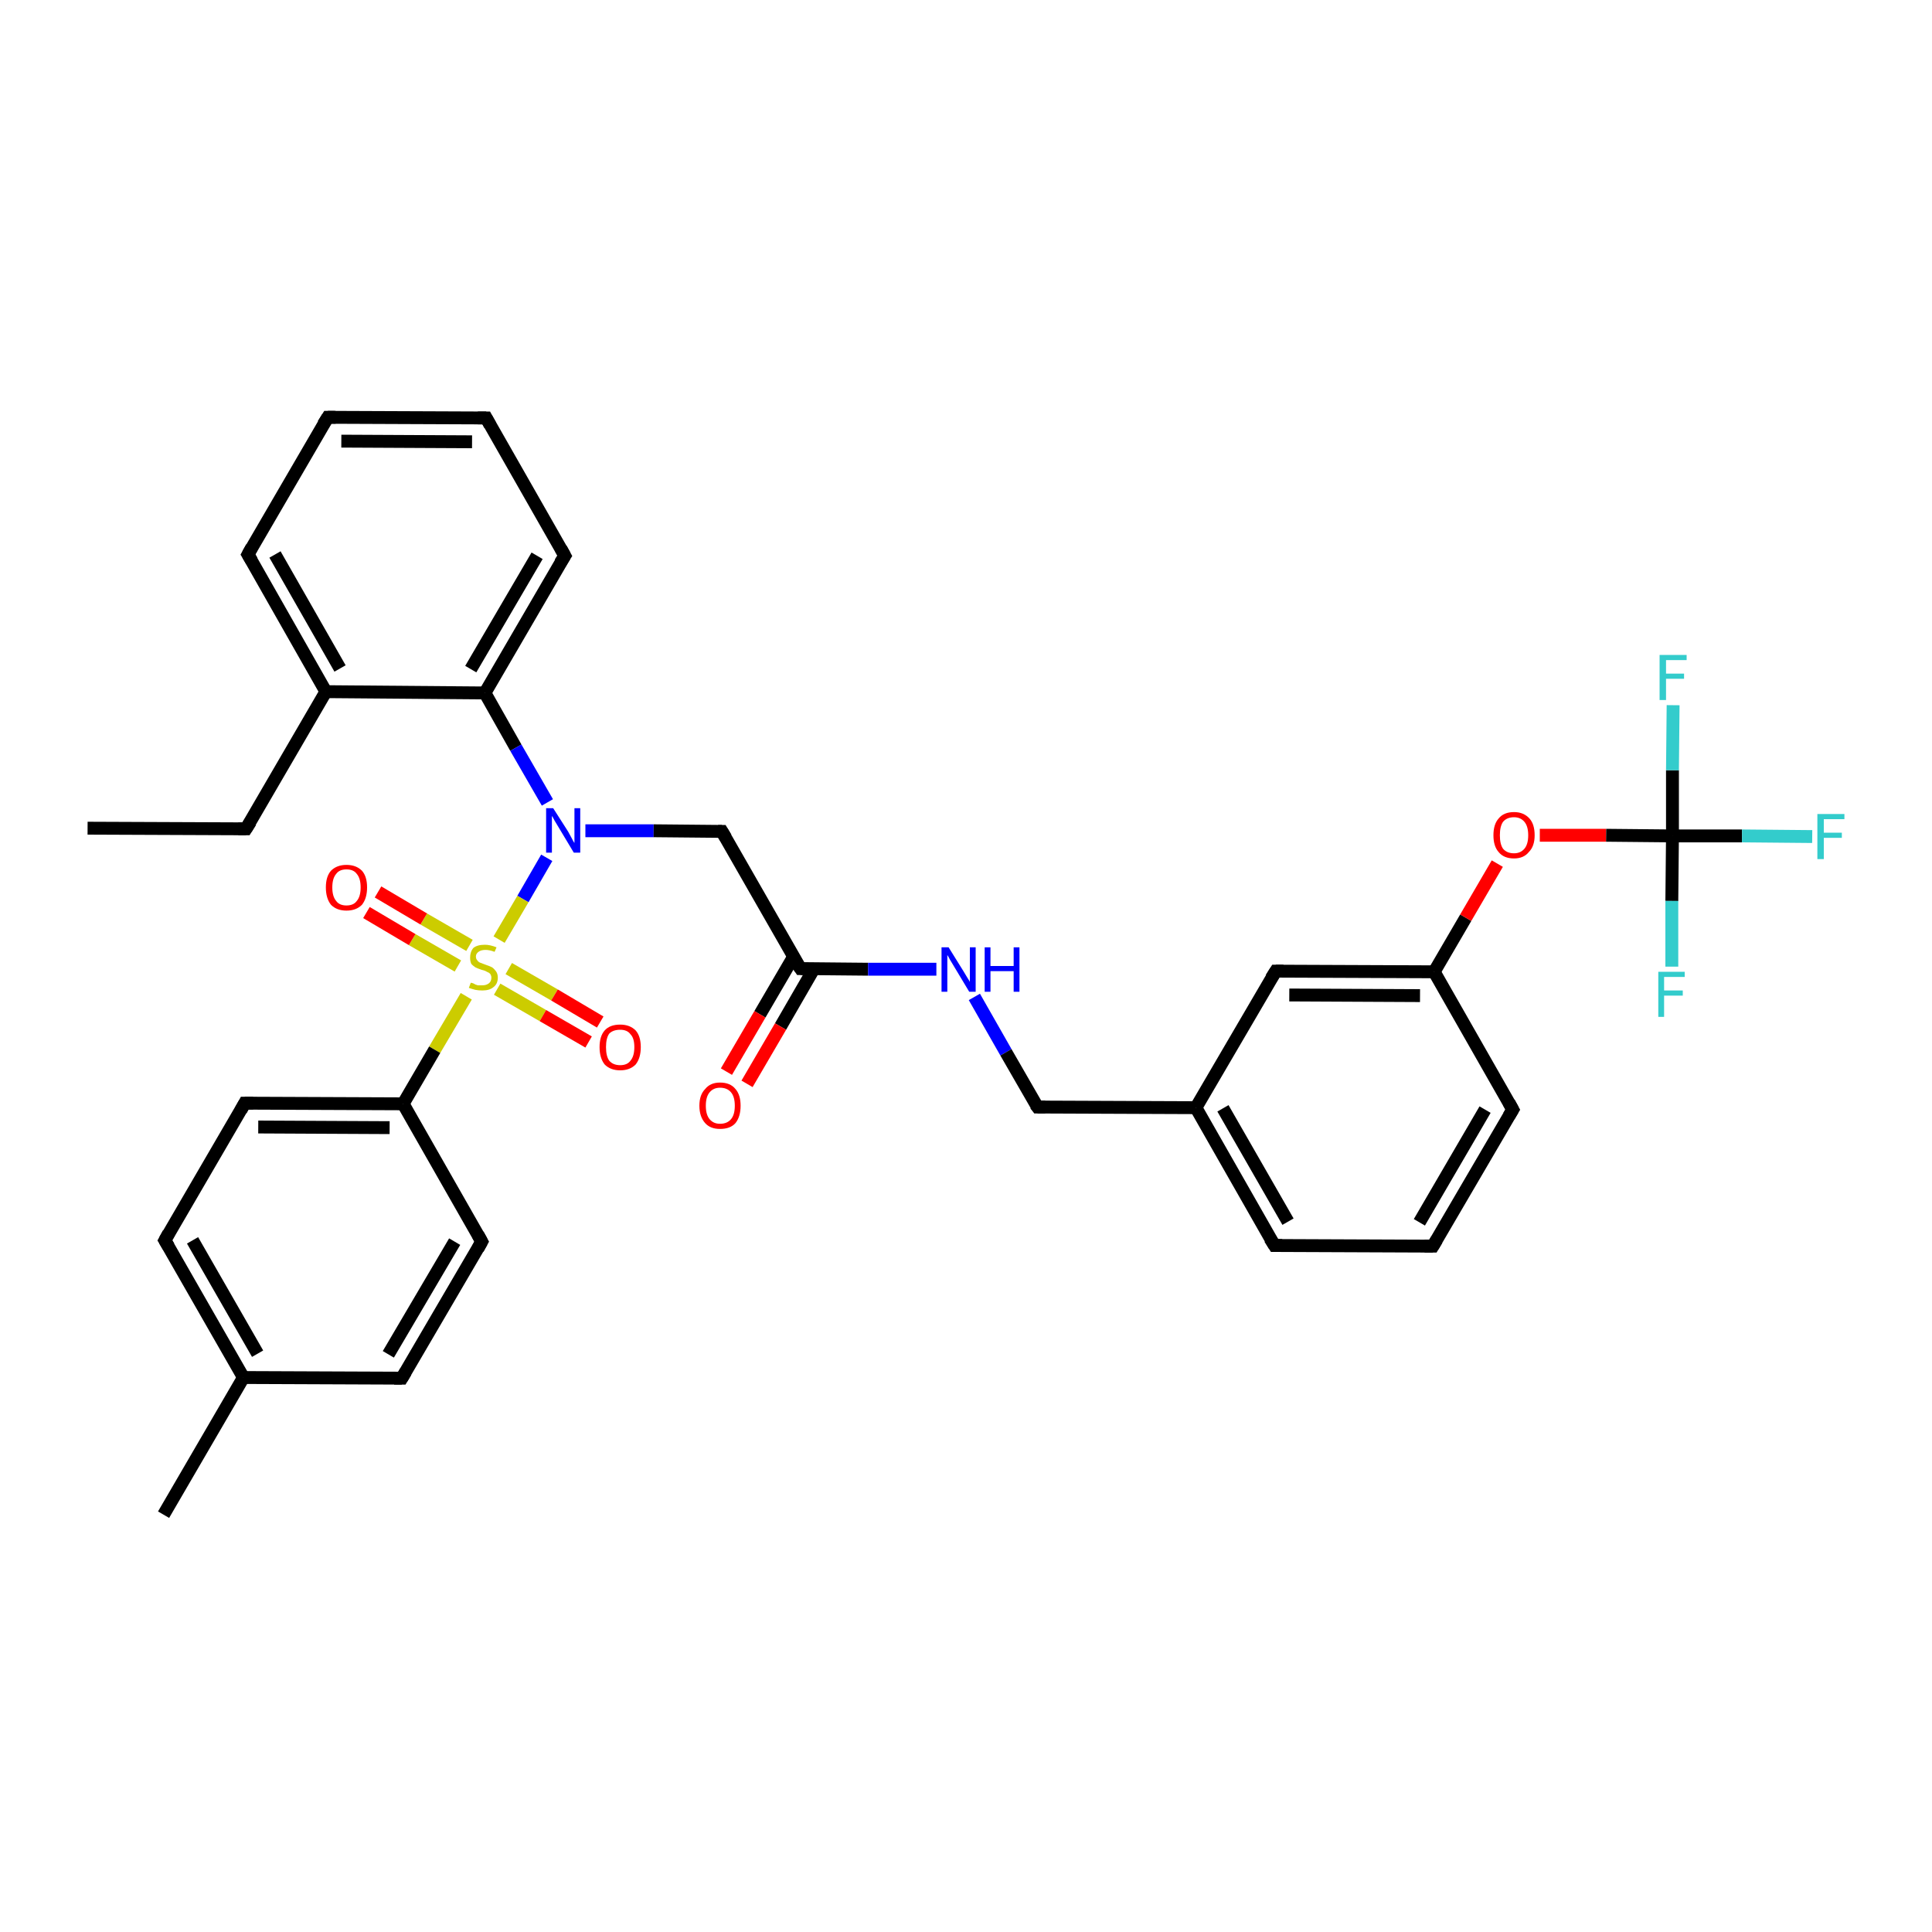 <?xml version='1.0' encoding='iso-8859-1'?>
<svg version='1.1' baseProfile='full'
              xmlns='http://www.w3.org/2000/svg'
                      xmlns:rdkit='http://www.rdkit.org/xml'
                      xmlns:xlink='http://www.w3.org/1999/xlink'
                  xml:space='preserve'
width='300px' height='300px' viewBox='0 0 300 300'>
<!-- END OF HEADER -->
<rect style='opacity:1.0;fill:#FFFFFF;stroke:none' width='300.0' height='300.0' x='0.0' y='0.0'> </rect>
<path class='bond-0 atom-0 atom-1' d='M 13.6,128.6 L 38.2,128.7' style='fill:none;fill-rule:evenodd;stroke:#000000;stroke-width:2.0px;stroke-linecap:butt;stroke-linejoin:miter;stroke-opacity:1' />
<path class='bond-1 atom-1 atom-2' d='M 38.2,128.7 L 50.6,107.4' style='fill:none;fill-rule:evenodd;stroke:#000000;stroke-width:2.0px;stroke-linecap:butt;stroke-linejoin:miter;stroke-opacity:1' />
<path class='bond-2 atom-2 atom-3' d='M 50.6,107.4 L 38.5,86.1' style='fill:none;fill-rule:evenodd;stroke:#000000;stroke-width:2.0px;stroke-linecap:butt;stroke-linejoin:miter;stroke-opacity:1' />
<path class='bond-2 atom-2 atom-3' d='M 52.8,103.8 L 42.7,86.1' style='fill:none;fill-rule:evenodd;stroke:#000000;stroke-width:2.0px;stroke-linecap:butt;stroke-linejoin:miter;stroke-opacity:1' />
<path class='bond-3 atom-3 atom-4' d='M 38.5,86.1 L 50.9,64.8' style='fill:none;fill-rule:evenodd;stroke:#000000;stroke-width:2.0px;stroke-linecap:butt;stroke-linejoin:miter;stroke-opacity:1' />
<path class='bond-4 atom-4 atom-5' d='M 50.9,64.8 L 75.5,64.9' style='fill:none;fill-rule:evenodd;stroke:#000000;stroke-width:2.0px;stroke-linecap:butt;stroke-linejoin:miter;stroke-opacity:1' />
<path class='bond-4 atom-4 atom-5' d='M 53.0,68.5 L 73.3,68.6' style='fill:none;fill-rule:evenodd;stroke:#000000;stroke-width:2.0px;stroke-linecap:butt;stroke-linejoin:miter;stroke-opacity:1' />
<path class='bond-5 atom-5 atom-6' d='M 75.5,64.9 L 87.7,86.3' style='fill:none;fill-rule:evenodd;stroke:#000000;stroke-width:2.0px;stroke-linecap:butt;stroke-linejoin:miter;stroke-opacity:1' />
<path class='bond-6 atom-6 atom-7' d='M 87.7,86.3 L 75.3,107.6' style='fill:none;fill-rule:evenodd;stroke:#000000;stroke-width:2.0px;stroke-linecap:butt;stroke-linejoin:miter;stroke-opacity:1' />
<path class='bond-6 atom-6 atom-7' d='M 83.4,86.3 L 73.1,103.9' style='fill:none;fill-rule:evenodd;stroke:#000000;stroke-width:2.0px;stroke-linecap:butt;stroke-linejoin:miter;stroke-opacity:1' />
<path class='bond-7 atom-7 atom-8' d='M 75.3,107.6 L 80.1,116.1' style='fill:none;fill-rule:evenodd;stroke:#000000;stroke-width:2.0px;stroke-linecap:butt;stroke-linejoin:miter;stroke-opacity:1' />
<path class='bond-7 atom-7 atom-8' d='M 80.1,116.1 L 85.0,124.6' style='fill:none;fill-rule:evenodd;stroke:#0000FF;stroke-width:2.0px;stroke-linecap:butt;stroke-linejoin:miter;stroke-opacity:1' />
<path class='bond-8 atom-8 atom-9' d='M 90.9,129.0 L 101.5,129.0' style='fill:none;fill-rule:evenodd;stroke:#0000FF;stroke-width:2.0px;stroke-linecap:butt;stroke-linejoin:miter;stroke-opacity:1' />
<path class='bond-8 atom-8 atom-9' d='M 101.5,129.0 L 112.1,129.1' style='fill:none;fill-rule:evenodd;stroke:#000000;stroke-width:2.0px;stroke-linecap:butt;stroke-linejoin:miter;stroke-opacity:1' />
<path class='bond-9 atom-9 atom-10' d='M 112.1,129.1 L 124.3,150.4' style='fill:none;fill-rule:evenodd;stroke:#000000;stroke-width:2.0px;stroke-linecap:butt;stroke-linejoin:miter;stroke-opacity:1' />
<path class='bond-10 atom-10 atom-11' d='M 123.2,148.6 L 118.0,157.5' style='fill:none;fill-rule:evenodd;stroke:#000000;stroke-width:2.0px;stroke-linecap:butt;stroke-linejoin:miter;stroke-opacity:1' />
<path class='bond-10 atom-10 atom-11' d='M 118.0,157.5 L 112.8,166.4' style='fill:none;fill-rule:evenodd;stroke:#FF0000;stroke-width:2.0px;stroke-linecap:butt;stroke-linejoin:miter;stroke-opacity:1' />
<path class='bond-10 atom-10 atom-11' d='M 126.4,150.4 L 121.2,159.4' style='fill:none;fill-rule:evenodd;stroke:#000000;stroke-width:2.0px;stroke-linecap:butt;stroke-linejoin:miter;stroke-opacity:1' />
<path class='bond-10 atom-10 atom-11' d='M 121.2,159.4 L 116.0,168.3' style='fill:none;fill-rule:evenodd;stroke:#FF0000;stroke-width:2.0px;stroke-linecap:butt;stroke-linejoin:miter;stroke-opacity:1' />
<path class='bond-11 atom-10 atom-12' d='M 124.3,150.4 L 134.8,150.5' style='fill:none;fill-rule:evenodd;stroke:#000000;stroke-width:2.0px;stroke-linecap:butt;stroke-linejoin:miter;stroke-opacity:1' />
<path class='bond-11 atom-10 atom-12' d='M 134.8,150.5 L 145.4,150.5' style='fill:none;fill-rule:evenodd;stroke:#0000FF;stroke-width:2.0px;stroke-linecap:butt;stroke-linejoin:miter;stroke-opacity:1' />
<path class='bond-12 atom-12 atom-13' d='M 151.3,154.8 L 156.2,163.4' style='fill:none;fill-rule:evenodd;stroke:#0000FF;stroke-width:2.0px;stroke-linecap:butt;stroke-linejoin:miter;stroke-opacity:1' />
<path class='bond-12 atom-12 atom-13' d='M 156.2,163.4 L 161.1,171.9' style='fill:none;fill-rule:evenodd;stroke:#000000;stroke-width:2.0px;stroke-linecap:butt;stroke-linejoin:miter;stroke-opacity:1' />
<path class='bond-13 atom-13 atom-14' d='M 161.1,171.9 L 185.7,172.0' style='fill:none;fill-rule:evenodd;stroke:#000000;stroke-width:2.0px;stroke-linecap:butt;stroke-linejoin:miter;stroke-opacity:1' />
<path class='bond-14 atom-14 atom-15' d='M 185.7,172.0 L 197.9,193.4' style='fill:none;fill-rule:evenodd;stroke:#000000;stroke-width:2.0px;stroke-linecap:butt;stroke-linejoin:miter;stroke-opacity:1' />
<path class='bond-14 atom-14 atom-15' d='M 189.9,172.1 L 200.0,189.7' style='fill:none;fill-rule:evenodd;stroke:#000000;stroke-width:2.0px;stroke-linecap:butt;stroke-linejoin:miter;stroke-opacity:1' />
<path class='bond-15 atom-15 atom-16' d='M 197.9,193.4 L 222.5,193.5' style='fill:none;fill-rule:evenodd;stroke:#000000;stroke-width:2.0px;stroke-linecap:butt;stroke-linejoin:miter;stroke-opacity:1' />
<path class='bond-16 atom-16 atom-17' d='M 222.5,193.5 L 234.9,172.3' style='fill:none;fill-rule:evenodd;stroke:#000000;stroke-width:2.0px;stroke-linecap:butt;stroke-linejoin:miter;stroke-opacity:1' />
<path class='bond-16 atom-16 atom-17' d='M 220.4,189.8 L 230.6,172.3' style='fill:none;fill-rule:evenodd;stroke:#000000;stroke-width:2.0px;stroke-linecap:butt;stroke-linejoin:miter;stroke-opacity:1' />
<path class='bond-17 atom-17 atom-18' d='M 234.9,172.3 L 222.7,150.9' style='fill:none;fill-rule:evenodd;stroke:#000000;stroke-width:2.0px;stroke-linecap:butt;stroke-linejoin:miter;stroke-opacity:1' />
<path class='bond-18 atom-18 atom-19' d='M 222.7,150.9 L 227.6,142.5' style='fill:none;fill-rule:evenodd;stroke:#000000;stroke-width:2.0px;stroke-linecap:butt;stroke-linejoin:miter;stroke-opacity:1' />
<path class='bond-18 atom-18 atom-19' d='M 227.6,142.5 L 232.5,134.1' style='fill:none;fill-rule:evenodd;stroke:#FF0000;stroke-width:2.0px;stroke-linecap:butt;stroke-linejoin:miter;stroke-opacity:1' />
<path class='bond-19 atom-19 atom-20' d='M 239.1,129.7 L 249.4,129.7' style='fill:none;fill-rule:evenodd;stroke:#FF0000;stroke-width:2.0px;stroke-linecap:butt;stroke-linejoin:miter;stroke-opacity:1' />
<path class='bond-19 atom-19 atom-20' d='M 249.4,129.7 L 259.7,129.8' style='fill:none;fill-rule:evenodd;stroke:#000000;stroke-width:2.0px;stroke-linecap:butt;stroke-linejoin:miter;stroke-opacity:1' />
<path class='bond-20 atom-20 atom-21' d='M 259.7,129.8 L 270.5,129.8' style='fill:none;fill-rule:evenodd;stroke:#000000;stroke-width:2.0px;stroke-linecap:butt;stroke-linejoin:miter;stroke-opacity:1' />
<path class='bond-20 atom-20 atom-21' d='M 270.5,129.8 L 281.4,129.9' style='fill:none;fill-rule:evenodd;stroke:#33CCCC;stroke-width:2.0px;stroke-linecap:butt;stroke-linejoin:miter;stroke-opacity:1' />
<path class='bond-21 atom-20 atom-22' d='M 259.7,129.8 L 259.7,119.6' style='fill:none;fill-rule:evenodd;stroke:#000000;stroke-width:2.0px;stroke-linecap:butt;stroke-linejoin:miter;stroke-opacity:1' />
<path class='bond-21 atom-20 atom-22' d='M 259.7,119.6 L 259.8,109.5' style='fill:none;fill-rule:evenodd;stroke:#33CCCC;stroke-width:2.0px;stroke-linecap:butt;stroke-linejoin:miter;stroke-opacity:1' />
<path class='bond-22 atom-20 atom-23' d='M 259.7,129.8 L 259.6,139.9' style='fill:none;fill-rule:evenodd;stroke:#000000;stroke-width:2.0px;stroke-linecap:butt;stroke-linejoin:miter;stroke-opacity:1' />
<path class='bond-22 atom-20 atom-23' d='M 259.6,139.9 L 259.6,150.1' style='fill:none;fill-rule:evenodd;stroke:#33CCCC;stroke-width:2.0px;stroke-linecap:butt;stroke-linejoin:miter;stroke-opacity:1' />
<path class='bond-23 atom-18 atom-24' d='M 222.7,150.9 L 198.1,150.8' style='fill:none;fill-rule:evenodd;stroke:#000000;stroke-width:2.0px;stroke-linecap:butt;stroke-linejoin:miter;stroke-opacity:1' />
<path class='bond-23 atom-18 atom-24' d='M 220.5,154.6 L 200.2,154.5' style='fill:none;fill-rule:evenodd;stroke:#000000;stroke-width:2.0px;stroke-linecap:butt;stroke-linejoin:miter;stroke-opacity:1' />
<path class='bond-24 atom-8 atom-25' d='M 84.9,133.2 L 81.2,139.6' style='fill:none;fill-rule:evenodd;stroke:#0000FF;stroke-width:2.0px;stroke-linecap:butt;stroke-linejoin:miter;stroke-opacity:1' />
<path class='bond-24 atom-8 atom-25' d='M 81.2,139.6 L 77.5,145.9' style='fill:none;fill-rule:evenodd;stroke:#CCCC00;stroke-width:2.0px;stroke-linecap:butt;stroke-linejoin:miter;stroke-opacity:1' />
<path class='bond-25 atom-25 atom-26' d='M 72.9,146.8 L 65.8,142.7' style='fill:none;fill-rule:evenodd;stroke:#CCCC00;stroke-width:2.0px;stroke-linecap:butt;stroke-linejoin:miter;stroke-opacity:1' />
<path class='bond-25 atom-25 atom-26' d='M 65.8,142.7 L 58.7,138.5' style='fill:none;fill-rule:evenodd;stroke:#FF0000;stroke-width:2.0px;stroke-linecap:butt;stroke-linejoin:miter;stroke-opacity:1' />
<path class='bond-25 atom-25 atom-26' d='M 71.1,150.0 L 64.0,145.9' style='fill:none;fill-rule:evenodd;stroke:#CCCC00;stroke-width:2.0px;stroke-linecap:butt;stroke-linejoin:miter;stroke-opacity:1' />
<path class='bond-25 atom-25 atom-26' d='M 64.0,145.9 L 56.9,141.7' style='fill:none;fill-rule:evenodd;stroke:#FF0000;stroke-width:2.0px;stroke-linecap:butt;stroke-linejoin:miter;stroke-opacity:1' />
<path class='bond-26 atom-25 atom-27' d='M 77.2,153.6 L 84.3,157.7' style='fill:none;fill-rule:evenodd;stroke:#CCCC00;stroke-width:2.0px;stroke-linecap:butt;stroke-linejoin:miter;stroke-opacity:1' />
<path class='bond-26 atom-25 atom-27' d='M 84.3,157.7 L 91.4,161.8' style='fill:none;fill-rule:evenodd;stroke:#FF0000;stroke-width:2.0px;stroke-linecap:butt;stroke-linejoin:miter;stroke-opacity:1' />
<path class='bond-26 atom-25 atom-27' d='M 79.0,150.4 L 86.1,154.5' style='fill:none;fill-rule:evenodd;stroke:#CCCC00;stroke-width:2.0px;stroke-linecap:butt;stroke-linejoin:miter;stroke-opacity:1' />
<path class='bond-26 atom-25 atom-27' d='M 86.1,154.5 L 93.2,158.7' style='fill:none;fill-rule:evenodd;stroke:#FF0000;stroke-width:2.0px;stroke-linecap:butt;stroke-linejoin:miter;stroke-opacity:1' />
<path class='bond-27 atom-25 atom-28' d='M 72.4,154.7 L 67.5,163.0' style='fill:none;fill-rule:evenodd;stroke:#CCCC00;stroke-width:2.0px;stroke-linecap:butt;stroke-linejoin:miter;stroke-opacity:1' />
<path class='bond-27 atom-25 atom-28' d='M 67.5,163.0 L 62.6,171.4' style='fill:none;fill-rule:evenodd;stroke:#000000;stroke-width:2.0px;stroke-linecap:butt;stroke-linejoin:miter;stroke-opacity:1' />
<path class='bond-28 atom-28 atom-29' d='M 62.6,171.4 L 38.0,171.3' style='fill:none;fill-rule:evenodd;stroke:#000000;stroke-width:2.0px;stroke-linecap:butt;stroke-linejoin:miter;stroke-opacity:1' />
<path class='bond-28 atom-28 atom-29' d='M 60.5,175.1 L 40.1,175.0' style='fill:none;fill-rule:evenodd;stroke:#000000;stroke-width:2.0px;stroke-linecap:butt;stroke-linejoin:miter;stroke-opacity:1' />
<path class='bond-29 atom-29 atom-30' d='M 38.0,171.3 L 25.6,192.6' style='fill:none;fill-rule:evenodd;stroke:#000000;stroke-width:2.0px;stroke-linecap:butt;stroke-linejoin:miter;stroke-opacity:1' />
<path class='bond-30 atom-30 atom-31' d='M 25.6,192.6 L 37.8,213.9' style='fill:none;fill-rule:evenodd;stroke:#000000;stroke-width:2.0px;stroke-linecap:butt;stroke-linejoin:miter;stroke-opacity:1' />
<path class='bond-30 atom-30 atom-31' d='M 29.9,192.6 L 40.0,210.2' style='fill:none;fill-rule:evenodd;stroke:#000000;stroke-width:2.0px;stroke-linecap:butt;stroke-linejoin:miter;stroke-opacity:1' />
<path class='bond-31 atom-31 atom-32' d='M 37.8,213.9 L 25.4,235.2' style='fill:none;fill-rule:evenodd;stroke:#000000;stroke-width:2.0px;stroke-linecap:butt;stroke-linejoin:miter;stroke-opacity:1' />
<path class='bond-32 atom-31 atom-33' d='M 37.8,213.9 L 62.4,214.0' style='fill:none;fill-rule:evenodd;stroke:#000000;stroke-width:2.0px;stroke-linecap:butt;stroke-linejoin:miter;stroke-opacity:1' />
<path class='bond-33 atom-33 atom-34' d='M 62.4,214.0 L 74.8,192.8' style='fill:none;fill-rule:evenodd;stroke:#000000;stroke-width:2.0px;stroke-linecap:butt;stroke-linejoin:miter;stroke-opacity:1' />
<path class='bond-33 atom-33 atom-34' d='M 60.3,210.3 L 70.6,192.8' style='fill:none;fill-rule:evenodd;stroke:#000000;stroke-width:2.0px;stroke-linecap:butt;stroke-linejoin:miter;stroke-opacity:1' />
<path class='bond-34 atom-7 atom-2' d='M 75.3,107.6 L 50.6,107.4' style='fill:none;fill-rule:evenodd;stroke:#000000;stroke-width:2.0px;stroke-linecap:butt;stroke-linejoin:miter;stroke-opacity:1' />
<path class='bond-35 atom-24 atom-14' d='M 198.1,150.8 L 185.7,172.0' style='fill:none;fill-rule:evenodd;stroke:#000000;stroke-width:2.0px;stroke-linecap:butt;stroke-linejoin:miter;stroke-opacity:1' />
<path class='bond-36 atom-34 atom-28' d='M 74.8,192.8 L 62.6,171.4' style='fill:none;fill-rule:evenodd;stroke:#000000;stroke-width:2.0px;stroke-linecap:butt;stroke-linejoin:miter;stroke-opacity:1' />
<path d='M 37.0,128.7 L 38.2,128.7 L 38.9,127.6' style='fill:none;stroke:#000000;stroke-width:2.0px;stroke-linecap:butt;stroke-linejoin:miter;stroke-opacity:1;' />
<path d='M 39.1,87.1 L 38.5,86.1 L 39.1,85.0' style='fill:none;stroke:#000000;stroke-width:2.0px;stroke-linecap:butt;stroke-linejoin:miter;stroke-opacity:1;' />
<path d='M 50.2,65.9 L 50.9,64.8 L 52.1,64.8' style='fill:none;stroke:#000000;stroke-width:2.0px;stroke-linecap:butt;stroke-linejoin:miter;stroke-opacity:1;' />
<path d='M 74.2,64.9 L 75.5,64.9 L 76.1,66.0' style='fill:none;stroke:#000000;stroke-width:2.0px;stroke-linecap:butt;stroke-linejoin:miter;stroke-opacity:1;' />
<path d='M 87.1,85.2 L 87.7,86.3 L 87.0,87.4' style='fill:none;stroke:#000000;stroke-width:2.0px;stroke-linecap:butt;stroke-linejoin:miter;stroke-opacity:1;' />
<path d='M 111.5,129.1 L 112.1,129.1 L 112.7,130.1' style='fill:none;stroke:#000000;stroke-width:2.0px;stroke-linecap:butt;stroke-linejoin:miter;stroke-opacity:1;' />
<path d='M 123.6,149.4 L 124.3,150.4 L 124.8,150.4' style='fill:none;stroke:#000000;stroke-width:2.0px;stroke-linecap:butt;stroke-linejoin:miter;stroke-opacity:1;' />
<path d='M 160.8,171.5 L 161.1,171.9 L 162.3,171.9' style='fill:none;stroke:#000000;stroke-width:2.0px;stroke-linecap:butt;stroke-linejoin:miter;stroke-opacity:1;' />
<path d='M 197.2,192.3 L 197.9,193.4 L 199.1,193.4' style='fill:none;stroke:#000000;stroke-width:2.0px;stroke-linecap:butt;stroke-linejoin:miter;stroke-opacity:1;' />
<path d='M 221.2,193.5 L 222.5,193.5 L 223.1,192.5' style='fill:none;stroke:#000000;stroke-width:2.0px;stroke-linecap:butt;stroke-linejoin:miter;stroke-opacity:1;' />
<path d='M 234.3,173.3 L 234.9,172.3 L 234.3,171.2' style='fill:none;stroke:#000000;stroke-width:2.0px;stroke-linecap:butt;stroke-linejoin:miter;stroke-opacity:1;' />
<path d='M 199.3,150.8 L 198.1,150.8 L 197.4,151.9' style='fill:none;stroke:#000000;stroke-width:2.0px;stroke-linecap:butt;stroke-linejoin:miter;stroke-opacity:1;' />
<path d='M 39.3,171.3 L 38.0,171.3 L 37.4,172.4' style='fill:none;stroke:#000000;stroke-width:2.0px;stroke-linecap:butt;stroke-linejoin:miter;stroke-opacity:1;' />
<path d='M 26.2,191.5 L 25.6,192.6 L 26.2,193.6' style='fill:none;stroke:#000000;stroke-width:2.0px;stroke-linecap:butt;stroke-linejoin:miter;stroke-opacity:1;' />
<path d='M 61.2,214.0 L 62.4,214.0 L 63.0,213.0' style='fill:none;stroke:#000000;stroke-width:2.0px;stroke-linecap:butt;stroke-linejoin:miter;stroke-opacity:1;' />
<path d='M 74.2,193.9 L 74.8,192.8 L 74.2,191.7' style='fill:none;stroke:#000000;stroke-width:2.0px;stroke-linecap:butt;stroke-linejoin:miter;stroke-opacity:1;' />
<path class='atom-8' d='M 85.9 125.5
L 88.2 129.1
Q 88.4 129.5, 88.8 130.2
Q 89.1 130.8, 89.2 130.9
L 89.2 125.5
L 90.1 125.5
L 90.1 132.4
L 89.1 132.4
L 86.7 128.4
Q 86.4 127.9, 86.1 127.4
Q 85.8 126.8, 85.7 126.7
L 85.7 132.4
L 84.8 132.4
L 84.8 125.5
L 85.9 125.5
' fill='#0000FF'/>
<path class='atom-11' d='M 108.6 171.7
Q 108.6 170.0, 109.5 169.1
Q 110.3 168.1, 111.8 168.1
Q 113.4 168.1, 114.2 169.1
Q 115.0 170.0, 115.0 171.7
Q 115.0 173.4, 114.2 174.4
Q 113.4 175.3, 111.8 175.3
Q 110.3 175.3, 109.5 174.4
Q 108.6 173.4, 108.6 171.7
M 111.8 174.5
Q 112.9 174.5, 113.5 173.8
Q 114.1 173.1, 114.1 171.7
Q 114.1 170.3, 113.5 169.6
Q 112.9 168.9, 111.8 168.9
Q 110.8 168.9, 110.2 169.6
Q 109.6 170.3, 109.6 171.7
Q 109.6 173.1, 110.2 173.8
Q 110.8 174.5, 111.8 174.5
' fill='#FF0000'/>
<path class='atom-12' d='M 147.3 147.1
L 149.6 150.8
Q 149.8 151.1, 150.2 151.8
Q 150.6 152.4, 150.6 152.5
L 150.6 147.1
L 151.5 147.1
L 151.5 154.0
L 150.5 154.0
L 148.1 150.0
Q 147.8 149.5, 147.5 149.0
Q 147.2 148.4, 147.1 148.3
L 147.1 154.0
L 146.2 154.0
L 146.2 147.1
L 147.3 147.1
' fill='#0000FF'/>
<path class='atom-12' d='M 152.9 147.1
L 153.8 147.1
L 153.8 150.0
L 157.4 150.0
L 157.4 147.1
L 158.3 147.1
L 158.3 154.0
L 157.4 154.0
L 157.4 150.8
L 153.8 150.8
L 153.8 154.0
L 152.9 154.0
L 152.9 147.1
' fill='#0000FF'/>
<path class='atom-19' d='M 231.9 129.7
Q 231.9 128.0, 232.7 127.1
Q 233.5 126.1, 235.1 126.1
Q 236.6 126.1, 237.5 127.1
Q 238.3 128.0, 238.3 129.7
Q 238.3 131.4, 237.4 132.3
Q 236.6 133.3, 235.1 133.3
Q 233.5 133.3, 232.7 132.3
Q 231.9 131.4, 231.9 129.7
M 235.1 132.5
Q 236.1 132.5, 236.7 131.8
Q 237.3 131.1, 237.3 129.7
Q 237.3 128.3, 236.7 127.6
Q 236.1 126.9, 235.1 126.9
Q 234.0 126.9, 233.4 127.6
Q 232.9 128.3, 232.9 129.7
Q 232.9 131.1, 233.4 131.8
Q 234.0 132.5, 235.1 132.5
' fill='#FF0000'/>
<path class='atom-21' d='M 282.2 126.4
L 286.4 126.4
L 286.4 127.2
L 283.2 127.2
L 283.2 129.3
L 286.0 129.3
L 286.0 130.1
L 283.2 130.1
L 283.2 133.4
L 282.2 133.4
L 282.2 126.4
' fill='#33CCCC'/>
<path class='atom-22' d='M 257.7 101.7
L 261.9 101.7
L 261.9 102.5
L 258.7 102.5
L 258.7 104.6
L 261.5 104.6
L 261.5 105.4
L 258.7 105.4
L 258.7 108.7
L 257.7 108.7
L 257.7 101.7
' fill='#33CCCC'/>
<path class='atom-23' d='M 257.5 150.9
L 261.6 150.9
L 261.6 151.7
L 258.4 151.7
L 258.4 153.8
L 261.3 153.8
L 261.3 154.6
L 258.4 154.6
L 258.4 157.9
L 257.5 157.9
L 257.5 150.9
' fill='#33CCCC'/>
<path class='atom-25' d='M 73.1 152.6
Q 73.2 152.6, 73.5 152.7
Q 73.8 152.9, 74.2 153.0
Q 74.5 153.0, 74.9 153.0
Q 75.5 153.0, 75.9 152.7
Q 76.3 152.4, 76.3 151.8
Q 76.3 151.5, 76.1 151.2
Q 75.9 151.0, 75.6 150.9
Q 75.3 150.7, 74.8 150.6
Q 74.2 150.4, 73.8 150.2
Q 73.5 150.0, 73.2 149.7
Q 73.0 149.3, 73.0 148.7
Q 73.0 147.8, 73.5 147.2
Q 74.1 146.7, 75.3 146.7
Q 76.1 146.7, 77.1 147.1
L 76.8 147.8
Q 76.0 147.5, 75.4 147.5
Q 74.7 147.5, 74.3 147.8
Q 73.9 148.1, 73.9 148.5
Q 73.9 148.9, 74.1 149.1
Q 74.3 149.4, 74.6 149.5
Q 74.9 149.6, 75.4 149.8
Q 76.0 150.0, 76.4 150.2
Q 76.7 150.4, 77.0 150.8
Q 77.3 151.2, 77.3 151.8
Q 77.3 152.8, 76.6 153.3
Q 76.0 153.8, 74.9 153.8
Q 74.3 153.8, 73.8 153.7
Q 73.4 153.6, 72.8 153.4
L 73.1 152.6
' fill='#CCCC00'/>
<path class='atom-26' d='M 50.6 137.8
Q 50.6 136.1, 51.4 135.2
Q 52.3 134.3, 53.8 134.3
Q 55.3 134.3, 56.2 135.2
Q 57.0 136.1, 57.0 137.8
Q 57.0 139.5, 56.2 140.5
Q 55.3 141.4, 53.8 141.4
Q 52.3 141.4, 51.4 140.5
Q 50.6 139.5, 50.6 137.8
M 53.8 140.6
Q 54.9 140.6, 55.4 139.9
Q 56.0 139.2, 56.0 137.8
Q 56.0 136.4, 55.4 135.7
Q 54.9 135.0, 53.8 135.0
Q 52.7 135.0, 52.2 135.7
Q 51.6 136.4, 51.6 137.8
Q 51.6 139.2, 52.2 139.9
Q 52.7 140.6, 53.8 140.6
' fill='#FF0000'/>
<path class='atom-27' d='M 93.1 162.6
Q 93.1 160.9, 93.9 160.0
Q 94.7 159.1, 96.3 159.1
Q 97.8 159.1, 98.7 160.0
Q 99.5 160.9, 99.5 162.6
Q 99.5 164.3, 98.7 165.3
Q 97.8 166.2, 96.3 166.2
Q 94.8 166.2, 93.9 165.3
Q 93.1 164.3, 93.1 162.6
M 96.3 165.4
Q 97.4 165.4, 97.9 164.7
Q 98.5 164.0, 98.5 162.6
Q 98.5 161.2, 97.9 160.6
Q 97.4 159.9, 96.3 159.9
Q 95.2 159.9, 94.6 160.5
Q 94.1 161.2, 94.1 162.6
Q 94.1 164.0, 94.6 164.7
Q 95.2 165.4, 96.3 165.4
' fill='#FF0000'/>
</svg>
